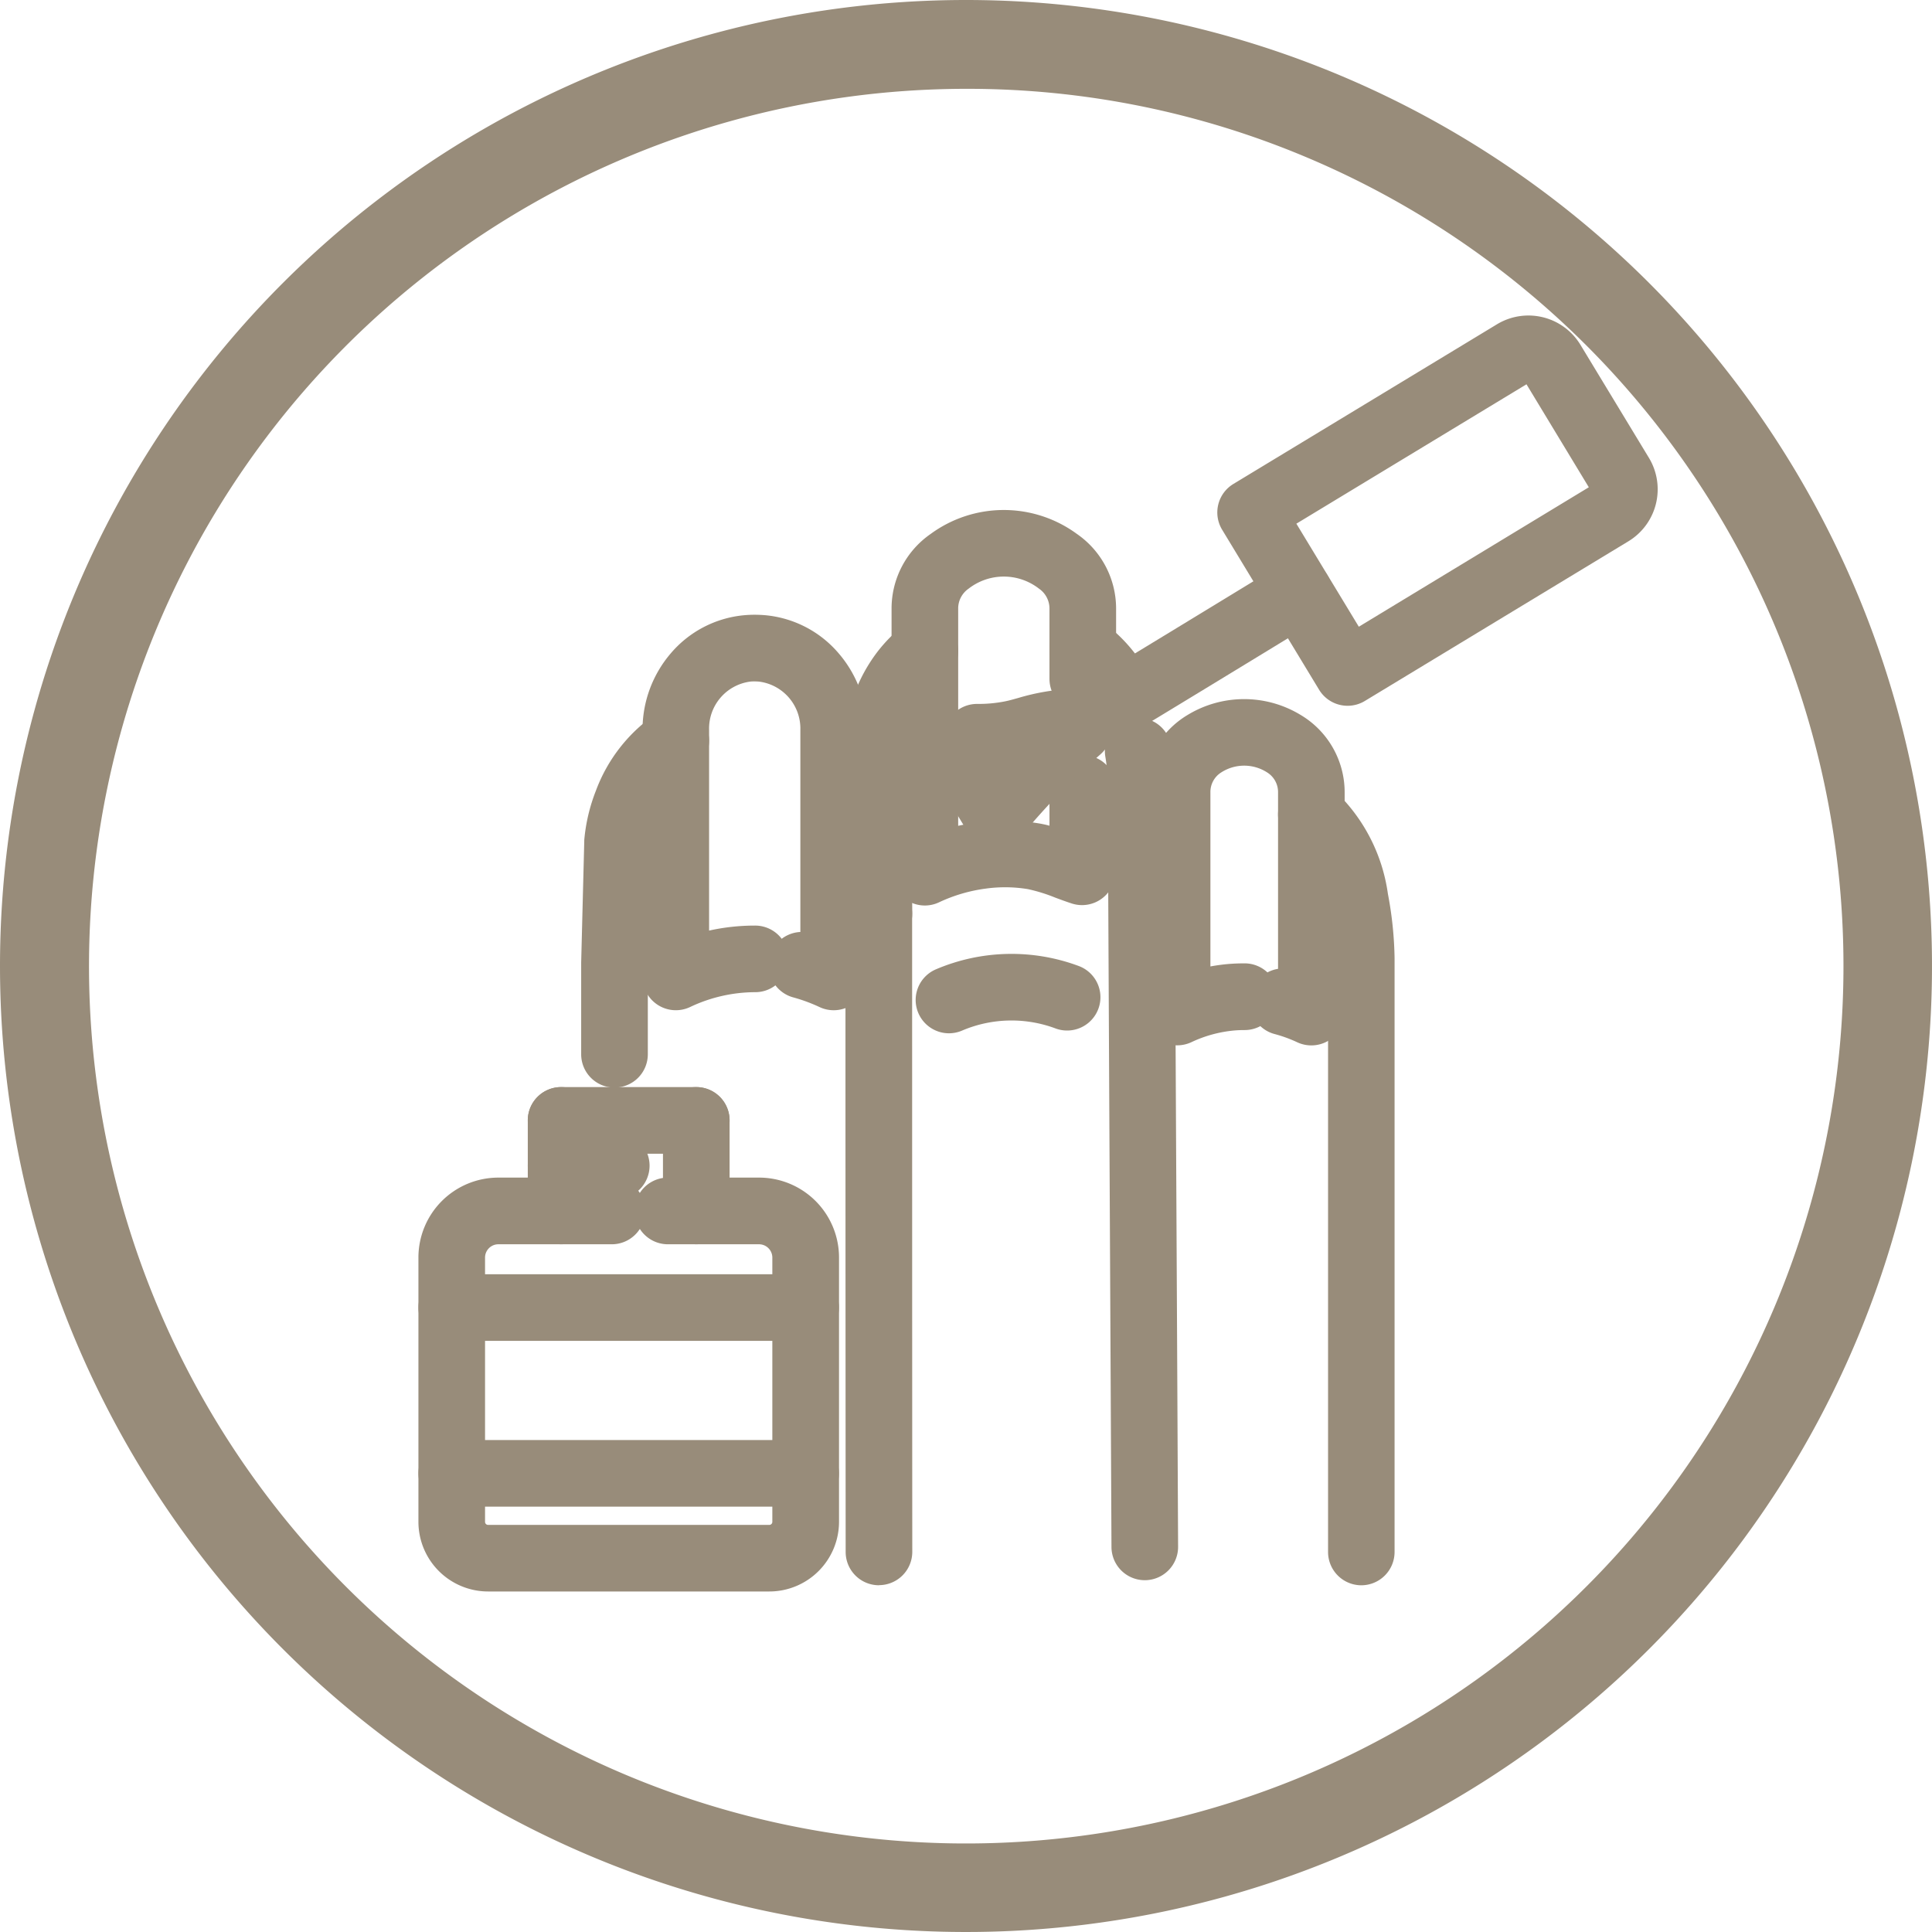 <svg xmlns="http://www.w3.org/2000/svg" xmlns:xlink="http://www.w3.org/1999/xlink" width="87" height="87" viewBox="0 0 87 87"><defs><clipPath id="a"><rect width="59.011" height="60.666" fill="none" stroke="#988c7a" stroke-width="3"/></clipPath></defs><g transform="translate(0.08 0.444)"><path d="M43.5,4A39.511,39.511,0,0,0,28.126,79.9,39.511,39.511,0,0,0,58.874,7.1,39.249,39.249,0,0,0,43.5,4m0-4A43.5,43.5,0,1,1,0,43.5,43.5,43.5,0,0,1,43.5,0Z" transform="translate(-0.08 -0.444)" fill="#988c7a"/><g transform="translate(17.614 11.704)"><g transform="translate(0 0)" clip-path="url(#a)"><path d="M60.3,56.78a1.5,1.5,0,0,1-1.5-1.5v-.006q-.011-1.91-.023-3.825-.012-1.932-.024-3.864,0-.048,0-.1a7.28,7.28,0,0,1,1.481-4,6.847,6.847,0,0,1,1.215-1.219,1.5,1.5,0,1,1,1.837,2.372,3.845,3.845,0,0,0-.681.685,4.273,4.273,0,0,0-.854,2.3q.011,1.9.023,3.81t.024,3.833s0,.006,0,.008v.009A1.5,1.5,0,0,1,60.3,56.78Z" transform="translate(-38.412 -26.287)" fill="#988c7a"/><path d="M95.822,94.334a1.5,1.5,0,0,1-1.5-1.493c-.024-5.16-.049-9.923-.073-14.761-.027-5.33-.055-10.84-.084-17.049-.019-.611-.035-1.249-.047-1.762a1.5,1.5,0,0,1,.005-.166,7.273,7.273,0,0,0-.079-1.862A1.5,1.5,0,0,1,97,56.73a10.275,10.275,0,0,1,.119,2.544c.015.62.029,1.144.046,1.684q0,.02,0,.039c.029,6.216.057,11.733.084,17.068.025,4.839.049,9.6.073,14.762a1.5,1.5,0,0,1-1.493,1.507Z" transform="translate(-61.965 -35.324)" fill="#988c7a"/><path d="M89.182,45.771a1.5,1.5,0,0,1-1.19-.585,4.087,4.087,0,0,0-.524-.562l-.02-.018a2.688,2.688,0,0,0-.276-.222,1.5,1.5,0,1,1,1.719-2.459,5.661,5.661,0,0,1,.579.465,7.094,7.094,0,0,1,.9.967,1.5,1.5,0,0,1-1.188,2.415Z" transform="translate(-56.964 -26.089)" fill="#988c7a"/><path d="M121.251,100.324a1.5,1.5,0,0,1-1.5-1.5V72.142a13.78,13.78,0,0,0-.245-2.359v-.007a4.849,4.849,0,0,0-1.453-3,1.5,1.5,0,1,1,1.893-2.328,7.872,7.872,0,0,1,2.5,4.742,16.731,16.731,0,0,1,.3,2.886q0,.022,0,.044v26.7A1.5,1.5,0,0,1,121.251,100.324Z" transform="translate(-77.641 -41.085)" fill="#988c7a"/><path d="M60.385,109.3a1.5,1.5,0,0,1-1.5-1.5c-.007-10.12-.011-24.9-.007-28.748a1.5,1.5,0,0,1,3,0c0,3.85,0,18.624.007,28.743a1.5,1.5,0,0,1-1.5,1.5Z" transform="translate(-38.498 -50.062)" fill="#988c7a"/><path d="M24.557,71.237a1.5,1.5,0,0,1-1.5-1.5V65.646q0-.02,0-.039.033-1.282.065-2.562.037-1.452.074-2.9,0-.028,0-.056a7.956,7.956,0,0,1,.521-2.212A7.236,7.236,0,0,1,26.5,54.358a1.5,1.5,0,0,1,1.636,2.515,4.832,4.832,0,0,0-1.94,3.388q-.038,1.43-.073,2.86-.032,1.271-.065,2.545v4.072A1.5,1.5,0,0,1,24.557,71.237Z" transform="translate(-14.58 -34.41)" fill="#988c7a"/><path d="M39.975,59.367a1.5,1.5,0,0,1-.634-.141,7.439,7.439,0,0,0-1.189-.438,1.493,1.493,0,0,1-.8-.542,1.493,1.493,0,0,1-.914.308,6.866,6.866,0,0,0-2.937.672,1.5,1.5,0,0,1-2.134-1.359V46.737A5.28,5.28,0,0,1,32.635,43.3a4.928,4.928,0,0,1,3.289-1.719c.159-.015.322-.023.484-.023s.314.007.465.019a4.929,4.929,0,0,1,3.317,1.708,5.277,5.277,0,0,1,1.286,3.455V57.867a1.5,1.5,0,0,1-1.5,1.5Zm-3.556-3.812h.023a1.5,1.5,0,0,1,1.192.595,1.5,1.5,0,0,1,.84-.307v-9.1a2.13,2.13,0,0,0-1.857-2.174c-.069-.006-.141-.009-.214-.009s-.134,0-.2.01a2.132,2.132,0,0,0-1.839,2.171V55.78A9.538,9.538,0,0,1,36.419,55.555Z" transform="translate(-20.127 -26.023)" fill="#988c7a"/><path d="M66.622,45.173a1.5,1.5,0,0,1-1.5-1.5V31.8a4.084,4.084,0,0,1,1.759-3.358,5.569,5.569,0,0,1,6.589,0A4.086,4.086,0,0,1,75.233,31.8v3.168a1.5,1.5,0,0,1-3,0V31.8a1.086,1.086,0,0,0-.469-.893,2.581,2.581,0,0,0-3.176,0,1.083,1.083,0,0,0-.466.891v9.786q.423-.093.85-.148a9.349,9.349,0,0,1,2.806.043c.156.027.307.06.455.1V39.9a1.5,1.5,0,0,1,3,0v2.977c0,.019,0,.074.006.114a2.611,2.611,0,0,1-.171,1.278,1.5,1.5,0,0,1-1.834.812c-.262-.085-.508-.177-.746-.265a7.383,7.383,0,0,0-1.229-.381,6.362,6.362,0,0,0-1.905-.022,7.111,7.111,0,0,0-2.1.619A1.5,1.5,0,0,1,66.622,45.173Z" transform="translate(-42.668 -16.545)" fill="#988c7a"/><path d="M100.806,68.582a1.5,1.5,0,0,1-1.5-1.5V57.2a4.05,4.05,0,0,1,1.973-3.495,4.9,4.9,0,0,1,5.091,0,4.051,4.051,0,0,1,1.981,3.5v9.881a1.5,1.5,0,0,1-2.134,1.359,6.079,6.079,0,0,0-1.016-.37,1.493,1.493,0,0,1-.646-.358,1.493,1.493,0,0,1-.71.178h-.011c-.15,0-.3.006-.455.019a5.736,5.736,0,0,0-1.939.531A1.5,1.5,0,0,1,100.806,68.582Zm3.028-3.691h.014a1.5,1.5,0,0,1,1.026.408,1.5,1.5,0,0,1,.478-.161V57.2a1.042,1.042,0,0,0-.493-.908,1.906,1.906,0,0,0-2.064,0,1.04,1.04,0,0,0-.489.906v7.832q.409-.076.821-.111C103.364,64.9,103.6,64.891,103.834,64.891Z" transform="translate(-65.494 -33.658)" fill="#988c7a"/><path d="M69.9,91.1a1.5,1.5,0,0,1-.588-2.881,8.675,8.675,0,0,1,6.455-.139,1.5,1.5,0,0,1-1.055,2.808,5.675,5.675,0,0,0-4.226.091A1.5,1.5,0,0,1,69.9,91.1Z" transform="translate(-44.858 -56.718)" fill="#988c7a"/><path d="M16.8,136.487H4.136A3.14,3.14,0,0,1,1,133.35v-11.9a3.6,3.6,0,0,1,3.6-3.6H9.707a1.5,1.5,0,0,1,1.263.691,1.5,1.5,0,0,1,1.263-.691H16.34a3.6,3.6,0,0,1,3.6,3.6v11.9A3.14,3.14,0,0,1,16.8,136.487ZM4.6,120.852a.6.6,0,0,0-.6.6v11.9a.137.137,0,0,0,.136.137H16.8a.137.137,0,0,0,.137-.137v-11.9a.6.6,0,0,0-.6-.6H12.234a1.5,1.5,0,0,1-1.263-.691,1.5,1.5,0,0,1-1.263.691Z" transform="translate(0.148 -76.969)" fill="#988c7a"/><path d="M0,5.578a1.5,1.5,0,0,1-1.5-1.5V0A1.5,1.5,0,0,1,0-1.5,1.5,1.5,0,0,1,1.5,0V4.078A1.5,1.5,0,0,1,0,5.578Z" transform="translate(13.66 38.305)" fill="#988c7a"/><path d="M0,5.578a1.5,1.5,0,0,1-1.5-1.5V0A1.5,1.5,0,0,1,0-1.5,1.5,1.5,0,0,1,1.5,0V4.078A1.5,1.5,0,0,1,0,5.578Z" transform="translate(7.573 38.305)" fill="#988c7a"/><path d="M6.087,1.5H0A1.5,1.5,0,0,1-1.5,0,1.5,1.5,0,0,1,0-1.5H6.087A1.5,1.5,0,0,1,7.587,0,1.5,1.5,0,0,1,6.087,1.5Z" transform="translate(7.573 38.305)" fill="#988c7a"/><path d="M2.484,1.5H0A1.5,1.5,0,0,1-1.5,0,1.5,1.5,0,0,1,0-1.5H2.484A1.5,1.5,0,0,1,3.984,0,1.5,1.5,0,0,1,2.484,1.5Z" transform="translate(7.573 40.344)" fill="#988c7a"/><path d="M15.936,1.5H0A1.5,1.5,0,0,1-1.5,0,1.5,1.5,0,0,1,0-1.5H15.936a1.5,1.5,0,0,1,1.5,1.5A1.5,1.5,0,0,1,15.936,1.5Z" transform="translate(2.648 46.733)" fill="#988c7a"/><path d="M15.936,1.5H0A1.5,1.5,0,0,1-1.5,0,1.5,1.5,0,0,1,0-1.5H15.936a1.5,1.5,0,0,1,1.5,1.5A1.5,1.5,0,0,1,15.936,1.5Z" transform="translate(2.648 54.199)" fill="#988c7a"/><path d="M115.137,18.577a1.5,1.5,0,0,1-1.283-.723l-4.366-7.205a1.5,1.5,0,0,1,.505-2.06L121.861,1.4a2.738,2.738,0,0,1,3.762.922l3.082,5.087a2.739,2.739,0,0,1-.924,3.762L115.915,18.36A1.5,1.5,0,0,1,115.137,18.577Zm-2.306-8.2,2.812,4.64L126,8.737,123.193,4.1Z" transform="translate(-72.148 1.057)" fill="#988c7a"/><path d="M73.8,58.747l-.07,0a1.5,1.5,0,0,1-1.213-.721l-.535-.883a1.5,1.5,0,0,1-.188-.484,1.5,1.5,0,0,1-.422-.451l-.087-.143a1.5,1.5,0,0,1,.229-1.845,1.5,1.5,0,0,1,1.444-1.95,6.053,6.053,0,0,0,1.245-.115c.226-.046.4-.1.6-.154a10.047,10.047,0,0,1,2.438-.412,1.5,1.5,0,0,1,1.35.721l.2.33a1.5,1.5,0,0,1-.29,1.9,32.27,32.27,0,0,0-3.5,3.6A1.5,1.5,0,0,1,73.8,58.747Z" transform="translate(-46.64 -32.72)" fill="#988c7a"/><path d="M87.254,43.087a1.517,1.517,0,0,1-1.276-.718,1.5,1.5,0,0,1,.495-2.063,1.519,1.519,0,0,1,.134-.073c.634-.358,6.2-3.75,9.864-5.986a1.5,1.5,0,0,1,1.564,2.56c-.025.015-2.523,1.541-4.992,3.043-1.451.883-2.608,1.585-3.44,2.087-.5.3-.881.53-1.144.687l-.338.2L88,42.892A1.562,1.562,0,0,1,87.254,43.087Z" transform="translate(-56.447 -20.997)" fill="#988c7a"/></g></g></g></svg>